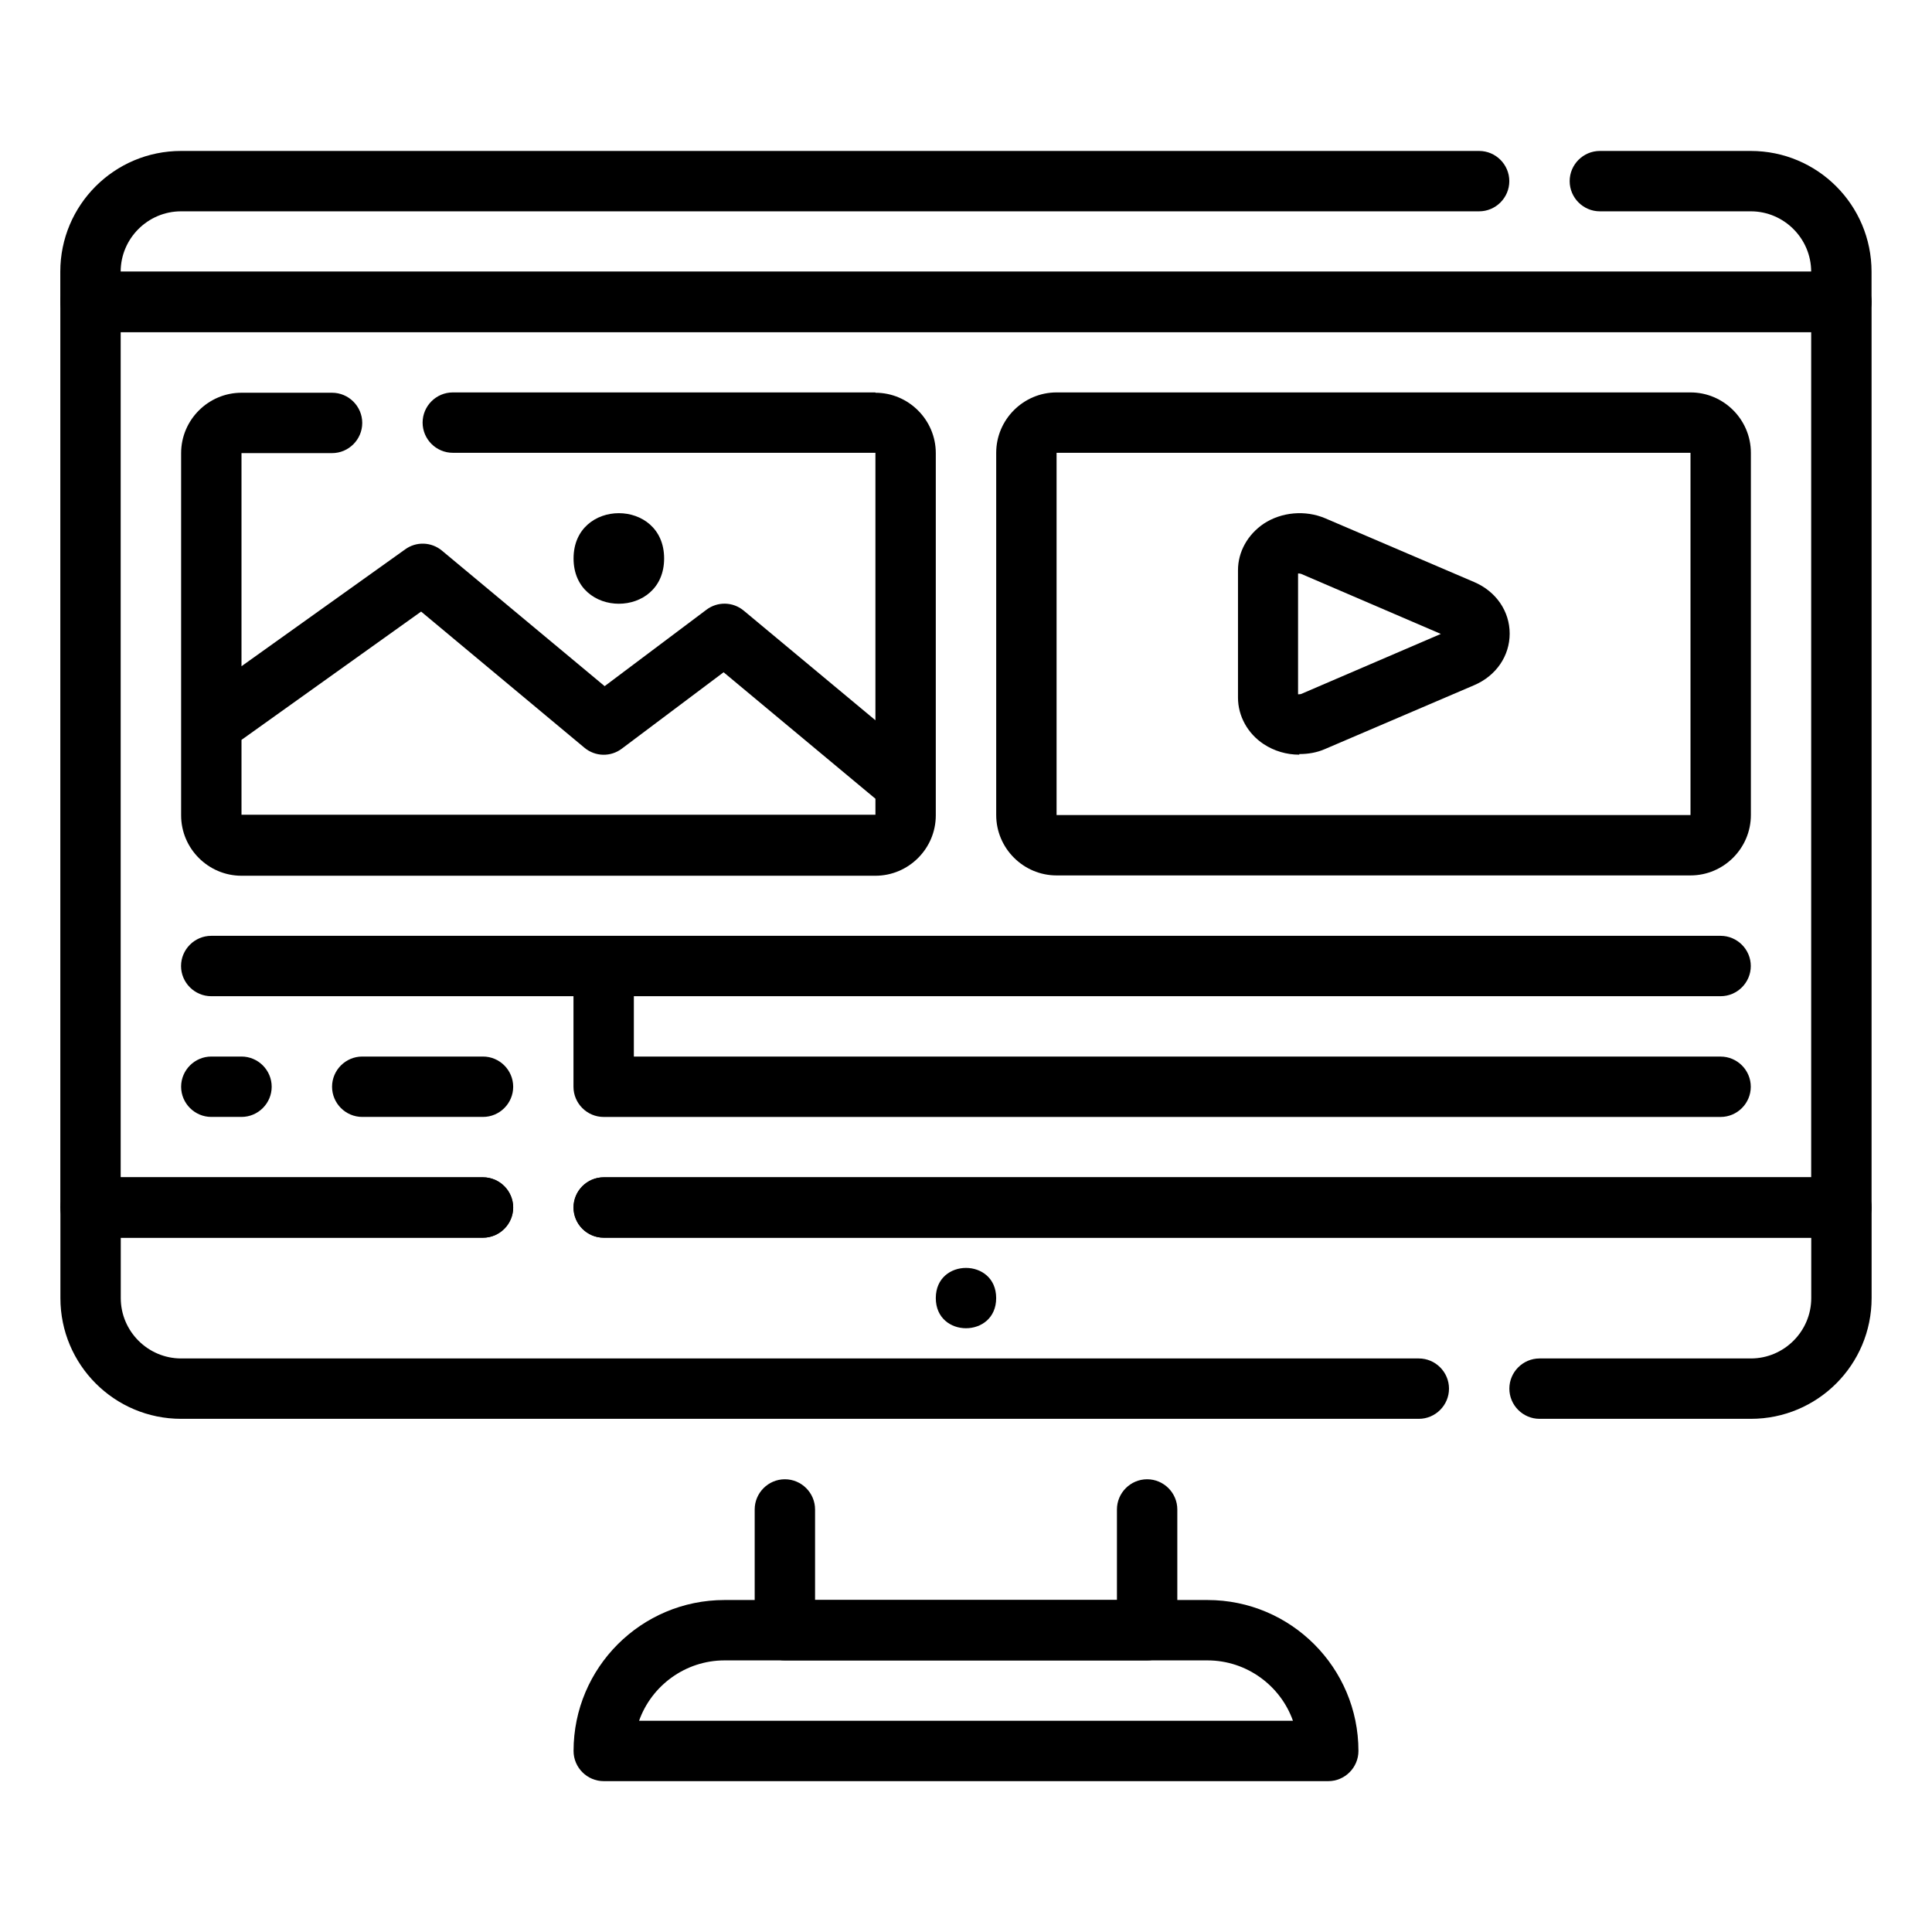 <?xml version="1.0" encoding="UTF-8"?>
<svg width="1200pt" height="1200pt" version="1.1" viewBox="0 0 1200 1200" xmlns="http://www.w3.org/2000/svg">
 <path d="m1143.7 206.26h-1087.5c-10.312 0-18.75-8.438-18.75-18.75v-18.75c0-41.438 33.562-75 75-75h806.26c10.312 0 18.75 8.438 18.75 18.75s-8.438 18.75-18.75 18.75h-806.26c-20.625 0-37.5 16.875-37.5 37.5h1050c0-20.625-16.875-37.5-37.5-37.5h-93.75c-10.312 0-18.75-8.438-18.75-18.75s8.438-18.75 18.75-18.75h93.75c41.438 0 75 33.562 75 75v18.75c0 10.312-8.438 18.75-18.75 18.75z"/>
 <path d="m1087.5 881.26h-131.26c-10.312 0-18.75-8.438-18.75-18.75s8.438-18.75 18.75-18.75h131.26c20.625 0 37.5-16.875 37.5-37.5v-37.5h-750c-10.312 0-18.75-8.438-18.75-18.75s8.438-18.75 18.75-18.75h768.74c10.312 0 18.75 8.438 18.75 18.75v56.25c0 41.438-33.562 75-75 75z"/>
 <path d="m881.26 881.26h-768.74c-41.438 0-75-33.562-75-75v-56.25c0-10.312 8.438-18.75 18.75-18.75h243.74c10.312 0 18.75 8.438 18.75 18.75s-8.438 18.75-18.75 18.75h-225v37.5c0 20.625 16.875 37.5 37.5 37.5h768.74c10.312 0 18.75 8.438 18.75 18.75s-8.438 18.75-18.75 18.75z"/>
 <path d="m618.74 806.26c0 24.984-37.5 24.984-37.5 0 0-24.984 37.5-24.984 37.5 0"/>
 <path d="m1143.7 768.74h-768.74c-10.312 0-18.75-8.438-18.75-18.75s8.438-18.75 18.75-18.75h750v-525h-1050v525h225c10.312 0 18.75 8.438 18.75 18.75s-8.438 18.75-18.75 18.75h-243.74c-10.312 0-18.75-8.438-18.75-18.75v-562.5c0-10.312 8.438-18.75 18.75-18.75h1087.5c10.312 0 18.75 8.438 18.75 18.75v562.5c0 10.312-8.438 18.75-18.75 18.75z"/>
 <path d="m712.5 1031.3h-225c-10.312 0-18.75-8.438-18.75-18.75v-75c0-10.312 8.438-18.75 18.75-18.75s18.75 8.438 18.75 18.75v56.25h187.5v-56.25c0-10.312 8.438-18.75 18.75-18.75s18.75 8.438 18.75 18.75v75c0 10.312-8.438 18.75-18.75 18.75z"/>
 <path d="m825 1106.3h-450c-10.312 0-18.75-8.438-18.75-18.75 0-51.75 42-93.75 93.75-93.75h300c51.75 0 93.75 42 93.75 93.75 0 10.312-8.438 18.75-18.75 18.75zm-428.06-37.5h406.13c-7.688-21.75-28.688-37.5-53.062-37.5h-300c-24.375 0-45.375 15.75-53.062 37.5z"/>
 <path d="m1068.7 656.26h-675v-37.5h675c10.312 0 18.75-8.438 18.75-18.75s-8.438-18.75-18.75-18.75h-937.5c-10.312 0-18.75 8.438-18.75 18.75s8.438 18.75 18.75 18.75h225v56.25c0 10.312 8.438 18.75 18.75 18.75h693.74c10.312 0 18.75-8.438 18.75-18.75s-8.438-18.75-18.75-18.75z"/>
 <path d="m150 693.74h-18.75c-10.312 0-18.75-8.438-18.75-18.75s8.438-18.75 18.75-18.75h18.75c10.312 0 18.75 8.438 18.75 18.75s-8.438 18.75-18.75 18.75z"/>
 <path d="m300 693.74h-75c-10.312 0-18.75-8.438-18.75-18.75s8.438-18.75 18.75-18.75h75c10.312 0 18.75 8.438 18.75 18.75s-8.438 18.75-18.75 18.75z"/>
 <path d="m543.74 243.74h-262.5c-10.312 0-18.75 8.438-18.75 18.75s8.438 18.75 18.75 18.75h262.5v166.13l-81.75-68.062c-6.75-5.625-16.312-5.812-23.25-0.562l-63.188 47.438-101.06-84.188c-6.562-5.438-15.938-5.812-22.875-0.75l-101.62 72.562v-132.37h56.25c10.312 0 18.75-8.438 18.75-18.75s-8.438-18.75-18.75-18.75h-56.25c-20.625 0-37.5 16.875-37.5 37.5v225c0 20.625 16.875 37.5 37.5 37.5h393.74c20.625 0 37.5-16.875 37.5-37.5v-225c0-20.625-16.875-37.5-37.5-37.5zm-393.74 262.5v-46.688l111.56-79.688 101.44 84.562c6.75 5.625 16.312 5.812 23.25 0.562l63.188-47.438 94.312 78.562v9.938h-393.74z"/>
 <path d="m1050 243.74h-393.74c-20.625 0-37.5 16.875-37.5 37.5v225c0 20.625 16.875 37.5 37.5 37.5h393.74c20.625 0 37.5-16.875 37.5-37.5v-225c0-20.625-16.875-37.5-37.5-37.5zm-393.74 262.5v-225h393.74v225z"/>
 <path d="m412.5 346.87c0 37.5-56.25 37.5-56.25 0s56.25-37.5 56.25 0"/>
 <path d="m807 468.74c-7.875 0-15.562-2.25-22.125-6.562-9.938-6.562-15.938-17.438-15.938-28.875v-79.125c0-11.438 6-22.125 15.938-28.875 11.062-7.312 25.875-8.625 38.25-3.375l92.438 39.562c13.688 5.812 22.125 18.188 22.125 32.062s-8.438 26.25-22.125 32.062l-92.438 39.562c-5.062 2.25-10.5 3.188-16.125 3.188zm-0.75-37.5s1.312 0 1.875-0.188l86.812-37.312-86.812-37.312s-1.5-0.375-1.875-0.188z"/>
</svg>
